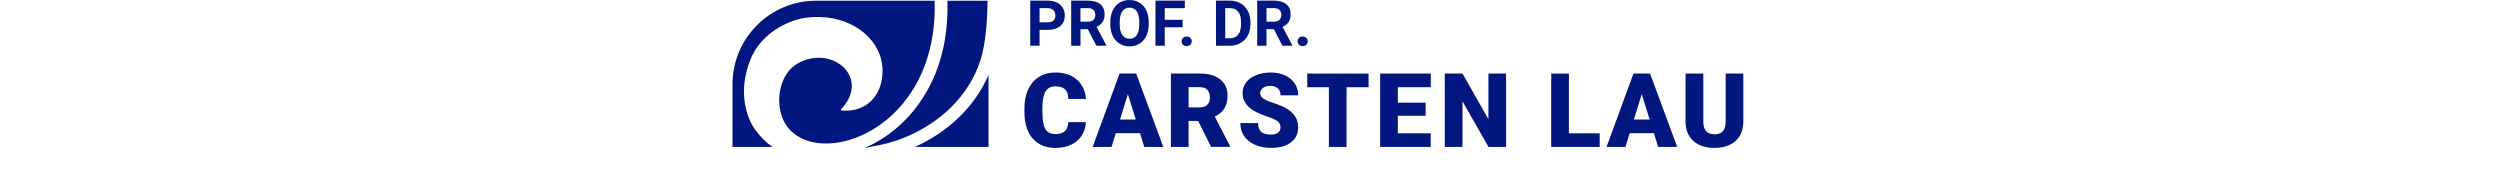 <?xml version="1.0" encoding="UTF-8"?> <svg xmlns="http://www.w3.org/2000/svg" id="Ebene_1" data-name="Ebene 1" viewBox="0 0 812.44 132.85" height="55" preserveAspectRatio="xMidYMid meet"><defs><style> .cls-1 { fill: #01167e; } </style></defs><g><path class="cls-1" d="M241.02,23.42v12.47h-7.3V.49h13.81c2.66,0,5,.49,7.02,1.46,2.02.97,3.57,2.36,4.66,4.15,1.09,1.79,1.63,3.83,1.63,6.12,0,3.47-1.19,6.21-3.56,8.21-2.38,2-5.66,3-9.86,3h-6.4ZM241.02,17.51h6.52c1.93,0,3.4-.45,4.41-1.36,1.01-.91,1.52-2.2,1.52-3.89s-.51-3.14-1.53-4.21c-1.02-1.07-2.43-1.62-4.23-1.65h-6.69v11.11Z"></path><path class="cls-1" d="M278.96,22.93h-5.81v12.96h-7.3V.49h13.16c4.18,0,7.41.93,9.68,2.8,2.27,1.86,3.4,4.5,3.4,7.9,0,2.42-.52,4.43-1.57,6.04-1.05,1.61-2.63,2.9-4.75,3.85l7.66,14.47v.34h-7.83l-6.64-12.96ZM273.14,17.02h5.88c1.83,0,3.25-.47,4.26-1.4,1.01-.93,1.51-2.22,1.51-3.85s-.47-2.98-1.42-3.94c-.95-.96-2.4-1.43-4.37-1.43h-5.86v10.63Z"></path><path class="cls-1" d="M326.71,18.99c0,3.49-.62,6.54-1.85,9.17-1.23,2.63-3,4.65-5.29,6.08-2.29,1.43-4.92,2.14-7.89,2.14s-5.55-.71-7.85-2.12c-2.3-1.41-4.09-3.42-5.35-6.04-1.26-2.62-1.9-5.63-1.92-9.03v-1.75c0-3.49.63-6.55,1.88-9.2,1.26-2.65,3.03-4.68,5.33-6.1s4.92-2.13,7.87-2.13,5.57.71,7.87,2.13,4.07,3.45,5.33,6.1,1.88,5.71,1.88,9.18v1.58ZM319.32,17.39c0-3.71-.67-6.53-1.99-8.46-1.33-1.93-3.23-2.89-5.69-2.89s-4.34.95-5.67,2.86c-1.33,1.91-2,4.7-2.02,8.38v1.73c0,3.62.66,6.42,1.99,8.41,1.33,1.99,3.24,2.99,5.74,2.99s4.33-.96,5.64-2.88c1.31-1.92,1.98-4.72,1.99-8.4v-1.73Z"></path><path class="cls-1" d="M353.32,21.42h-14.01v14.47h-7.3V.49h23.05v5.91h-15.76v9.14h14.01v5.88Z"></path><path class="cls-1" d="M352.54,32.44c0-1.12.38-2.03,1.13-2.72.75-.7,1.7-1.05,2.83-1.05s2.1.35,2.86,1.05c.75.7,1.13,1.61,1.13,2.72s-.37,2-1.12,2.69c-.75.69-1.7,1.03-2.87,1.03s-2.1-.34-2.85-1.03c-.75-.69-1.12-1.58-1.12-2.69Z"></path><path class="cls-1" d="M379.51,35.89V.49h10.89c3.11,0,5.9.7,8.35,2.1s4.37,3.4,5.75,5.98,2.07,5.52,2.07,8.81v1.63c0,3.29-.68,6.22-2.03,8.78-1.35,2.56-3.26,4.55-5.73,5.96-2.46,1.41-5.24,2.12-8.34,2.14h-10.97ZM386.8,6.4v23.64h3.53c2.85,0,5.03-.93,6.54-2.8s2.28-4.53,2.31-8v-1.87c0-3.6-.75-6.33-2.24-8.18-1.49-1.86-3.67-2.78-6.54-2.78h-3.6Z"></path><path class="cls-1" d="M424.98,22.93h-5.81v12.96h-7.3V.49h13.16c4.18,0,7.41.93,9.68,2.8,2.27,1.86,3.4,4.5,3.4,7.9,0,2.42-.52,4.43-1.57,6.04-1.05,1.61-2.63,2.9-4.75,3.85l7.66,14.47v.34h-7.83l-6.64-12.96ZM419.17,17.02h5.88c1.83,0,3.25-.47,4.26-1.4,1.01-.93,1.51-2.22,1.51-3.85s-.47-2.98-1.42-3.94c-.95-.96-2.4-1.43-4.37-1.43h-5.86v10.63Z"></path><path class="cls-1" d="M443.56,32.44c0-1.12.38-2.03,1.13-2.72.75-.7,1.7-1.05,2.83-1.05s2.1.35,2.86,1.05c.75.7,1.13,1.61,1.13,2.72s-.37,2-1.12,2.69c-.75.69-1.7,1.03-2.87,1.03s-2.1-.34-2.85-1.03c-.75-.69-1.12-1.58-1.12-2.69Z"></path></g><g><path class="cls-1" d="M277.37,95.83c-.18,4.01-1.27,7.55-3.24,10.62s-4.75,5.45-8.33,7.14c-3.57,1.69-7.65,2.53-12.24,2.53-7.57,0-13.53-2.46-17.88-7.4-4.35-4.93-6.53-11.89-6.53-20.88v-2.85c0-5.64.98-10.58,2.95-14.81,1.96-4.23,4.79-7.5,8.48-9.81,3.69-2.31,7.96-3.46,12.81-3.46,6.99,0,12.6,1.84,16.85,5.52,4.25,3.68,6.66,8.75,7.24,15.21h-13.84c-.11-3.51-.99-6.03-2.65-7.55s-4.19-2.29-7.59-2.29-5.99,1.29-7.59,3.88-2.45,6.71-2.53,12.38v4.07c0,6.14.77,10.53,2.31,13.17,1.54,2.64,4.2,3.96,7.97,3.96,3.19,0,5.63-.75,7.32-2.25,1.69-1.5,2.58-3.89,2.69-7.16h13.8Z"></path><path class="cls-1" d="M319.89,104.57h-19.02l-3.32,10.76h-14.83l21.12-57.59h13.05l21.28,57.59h-14.91l-3.36-10.76ZM304.19,93.85h12.38l-6.21-19.97-6.17,19.97Z"></path><path class="cls-1" d="M365.53,94.95h-7.52v20.37h-13.88v-57.59h22.66c6.83,0,12.17,1.51,16.02,4.54,3.85,3.03,5.77,7.31,5.77,12.84,0,4-.81,7.32-2.43,9.96-1.62,2.63-4.16,4.77-7.61,6.4l12.02,23.25v.59h-14.87l-10.16-20.37ZM358.02,84.28h8.78c2.64,0,4.62-.69,5.95-2.08,1.33-1.39,2-3.32,2-5.81s-.67-4.43-2.02-5.85c-1.34-1.41-3.32-2.12-5.93-2.12h-8.78v15.86Z"></path><path class="cls-1" d="M430.16,100.02c0-2.03-.72-3.61-2.16-4.75-1.44-1.13-3.96-2.31-7.57-3.52-3.61-1.21-6.57-2.39-8.86-3.52-7.46-3.67-11.19-8.7-11.19-15.11,0-3.19.93-6,2.79-8.44,1.86-2.44,4.49-4.34,7.89-5.7s7.22-2.04,11.47-2.04,7.85.74,11.13,2.21c3.28,1.48,5.83,3.58,7.65,6.31,1.82,2.73,2.73,5.85,2.73,9.35h-13.84c0-2.35-.72-4.17-2.16-5.46-1.44-1.29-3.38-1.94-5.83-1.94s-4.44.55-5.87,1.64c-1.44,1.09-2.16,2.49-2.16,4.17,0,1.48.79,2.81,2.37,4.01s4.36,2.44,8.35,3.72,7.25,2.66,9.81,4.13c6.22,3.59,9.33,8.53,9.33,14.83,0,5.04-1.9,8.99-5.7,11.87s-9,4.31-15.62,4.31c-4.67,0-8.89-.84-12.68-2.51-3.78-1.67-6.63-3.97-8.54-6.88-1.91-2.91-2.87-6.27-2.87-10.07h13.92c0,3.08.8,5.36,2.39,6.82,1.6,1.46,4.19,2.2,7.77,2.2,2.29,0,4.11-.49,5.44-1.48,1.33-.99,2-2.38,2-4.17Z"></path><path class="cls-1" d="M499.29,68.46h-17.28v46.87h-13.88v-46.87h-16.97v-10.72h48.13v10.72Z"></path><path class="cls-1" d="M544.09,90.88h-21.83v13.76h25.79v10.68h-39.67v-57.59h39.75v10.72h-25.87v12.14h21.83v10.28Z"></path><path class="cls-1" d="M607.22,115.32h-13.8l-20.41-35.83v35.83h-13.88v-57.59h13.88l20.37,35.83v-35.83h13.84v57.59Z"></path><path class="cls-1" d="M656.54,104.65h24.17v10.68h-38.05v-57.59h13.88v46.91Z"></path><path class="cls-1" d="M723.26,104.57h-19.02l-3.32,10.76h-14.83l21.12-57.59h13.05l21.28,57.59h-14.91l-3.36-10.76ZM707.56,93.85h12.38l-6.21-19.97-6.17,19.97Z"></path><path class="cls-1" d="M793.46,57.74v37.69c0,4.27-.91,7.97-2.73,11.09-1.82,3.12-4.43,5.5-7.83,7.14-3.4,1.63-7.42,2.45-12.06,2.45-7.01,0-12.54-1.82-16.57-5.46-4.03-3.64-6.09-8.62-6.17-14.95v-37.97h13.96v38.25c.16,6.3,3.08,9.45,8.78,9.45,2.87,0,5.05-.79,6.53-2.37s2.21-4.15,2.21-7.71v-37.61h13.88Z"></path></g><g><path class="cls-1" d="M73.39,112.65c-14.3,0-26.48-5.57-32.62-16.65-7.7-13.88-4.89-37.84,10.77-46.4,5.4-2.96,10.94-4.26,16.15-4.26,20.76,0,36.32,20.75,17.47,40.49-.26.27-.11.73.26.78,1.34.18,2.67.27,3.99.27,14.67,0,28.37-10.68,28.36-31.34-.02-23.27-21.62-41.37-48.65-42.15-.18,0-.94-.03-2.1-.03-2.86,0-8.1.16-12.71,1.14-15.53,3.33-32.79,14.24-39.89,31.42-10.99,26.58-2.84,47.36,3.47,56.03,4.24,5.8,8.8,10.12,13.46,13.37H0v-49.17C0,29.98,29.42.56,65.59.56h93.09c2.38,75.12-48.47,112.09-85.29,112.09Z"></path><path class="cls-1" d="M200.22.56v.91c-.13,11.75-1.08,31.8-5.59,45.8-8.85,27.48-31.44,49.94-61.97,61.62-7.22,2.77-15.71,4.96-24.64,6.43-1.23.2-2.47.39-3.72.57.43-.18.85-.37,1.27-.57,11.75-5.29,22.88-13.31,32.26-23.48,15.06-16.37,32.06-45.01,30.9-90.37l.02-.91h31.47Z"></path><path class="cls-1" d="M200.99,58.76v56.56h-57.79c25.51-11.49,46.87-31.1,57.79-56.56Z"></path><path class="cls-1" d="M105.57,115.32c-.42.2-.84.39-1.27.57,1.25-.18,2.49-.37,3.72-.57h-2.45Z"></path></g></svg> 